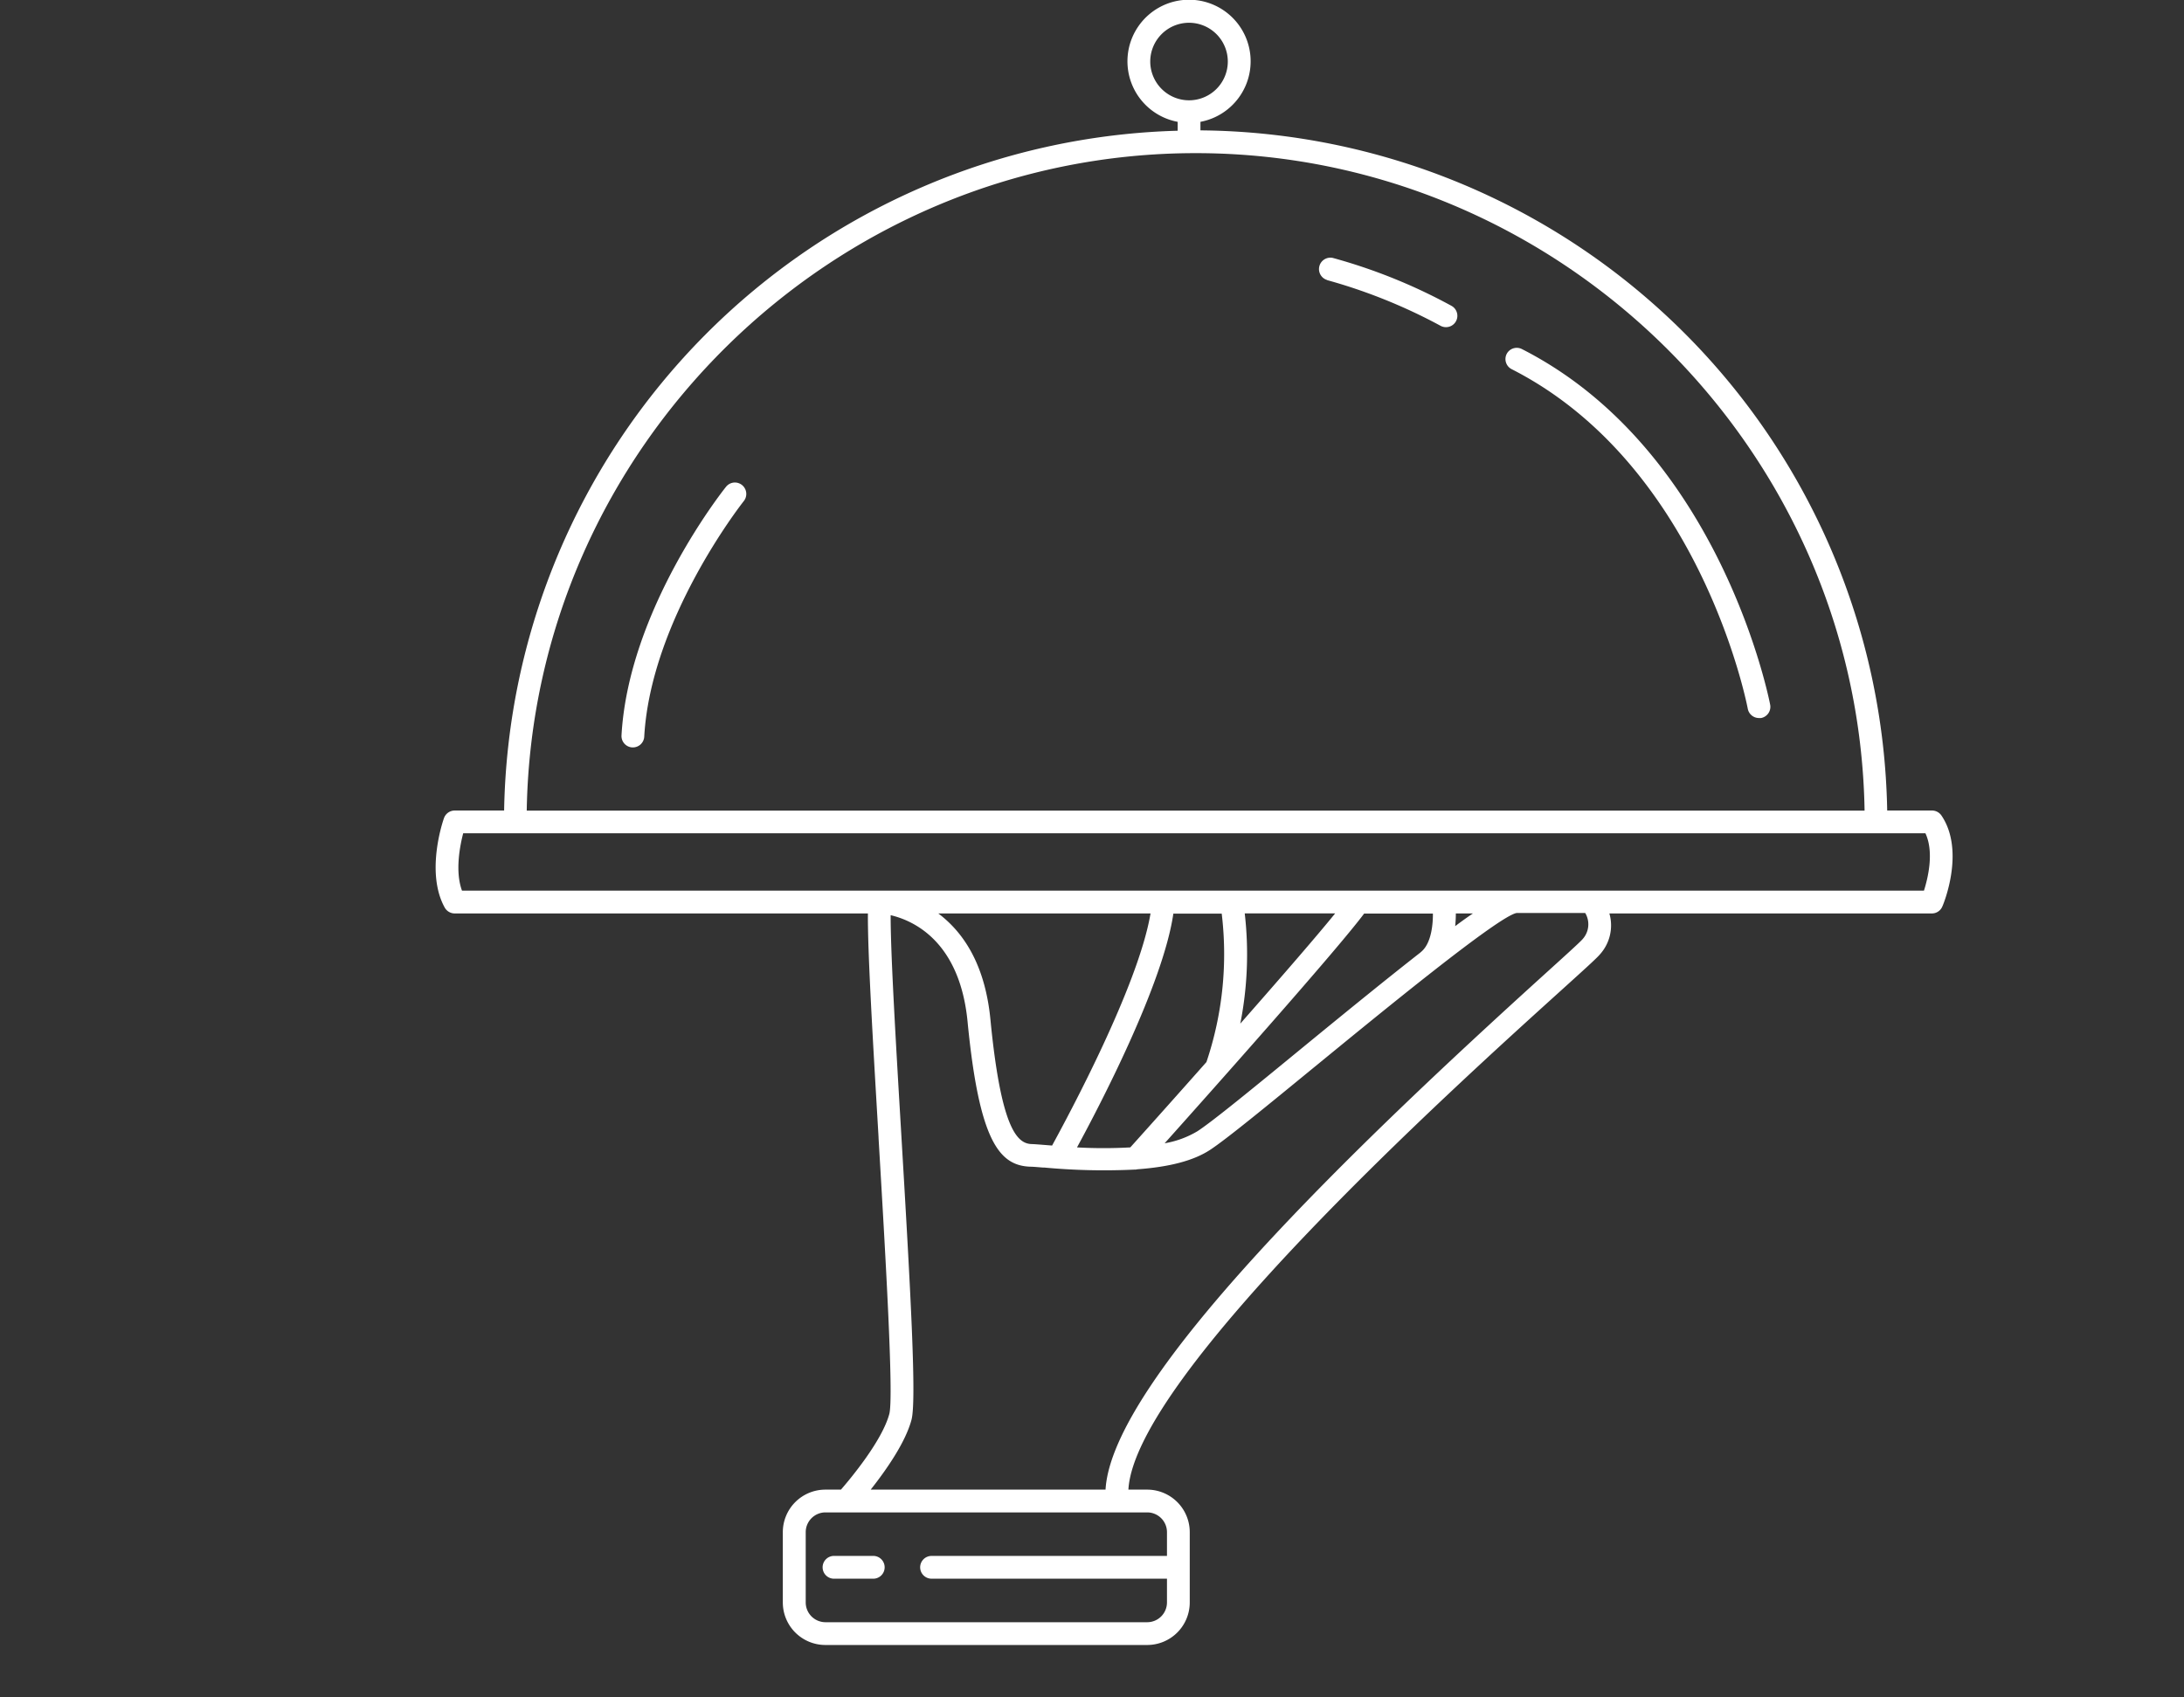 <svg xmlns="http://www.w3.org/2000/svg" viewBox="0 0 541.8 421.1"><rect x="0" y="0" width="541.8" height="421.1" fill="#333333" stroke="none"/><defs><style>.cls-1{fill:#fff;}</style></defs><g id="Capa_2" data-name="Capa 2"><path class="cls-1" d="M481.63,202.36h0a2.84,2.84,0,0,0-2.33-1.24H468.17A171.79,171.79,0,0,0,297.8,32.35V30.23a15.28,15.28,0,1,0-5.65,0v2.21A171.76,171.76,0,0,0,125.06,201.12H112.8a2.83,2.83,0,0,0-2.66,1.89c-.2.54-4.67,13.44.19,22.2a2.85,2.85,0,0,0,2.47,1.45H215.31c-.09,9.42,1.24,31.82,2.64,55.51l0,.2c1.69,28.63,3.8,64.26,2.67,68.47-1.73,6.53-9.4,15.8-12,18.79h-3.87a10.56,10.56,0,0,0-10.55,10.55v17.45a10.56,10.56,0,0,0,10.55,10.55H284.6a10.56,10.56,0,0,0,10.55-10.55V380.18a10.56,10.56,0,0,0-10.55-10.55h-4.67c1.58-28.24,80.76-99.83,106.89-123.46,6.56-5.93,9.25-8.37,10.08-9.35a10.73,10.73,0,0,0,2.35-10.16h80a2.81,2.81,0,0,0,2.6-1.73C482.13,224.37,487.57,211.13,481.63,202.36ZM307.69,254a88.65,88.65,0,0,0,1.1-27.36h22.44C326.94,231.94,319,241.13,307.69,254ZM361,229.81c.12-1.23.16-2.31.16-3.15h4.24C364,227.6,362.53,228.65,361,229.81ZM274.26,369.63H216c3.94-5,8.62-11.72,10.12-17.33,1.27-4.75-.17-31-2.51-70.46-1.32-22.27-2.69-45.29-2.66-54.75,5.58,1.3,17.14,6.42,19.08,26.41,2.89,29.73,7.9,35.73,15.58,36,.72,0,1.79.11,3.13.21l.31,0a159.49,159.49,0,0,0,22.53.5l.17,0a.75.75,0,0,0,.3-.06c8.15-.59,14.08-2.17,18.12-4.81s14.23-11,25.94-20.6l.25-.2c16-13.1,45.69-37.48,49.94-38h16.95a5.48,5.48,0,0,1-.65,6.5h0c-.63.75-4.77,4.49-9.55,8.82C337,283.6,275.82,342,274.26,369.63Zm78.2-133.37-.1.1c-7.05,5.51-15.92,12.67-29.67,23.95-11.67,9.58-21.75,17.85-25.62,20.38a23.57,23.57,0,0,1-8.15,3c11.26-12.59,42.74-47.93,49.49-57h17.06C355.49,228.89,355.22,234.09,352.46,236.26Zm-53.17,27.27c-6.08,6.87-12.78,14.38-18.89,21.18a119.53,119.53,0,0,1-13.22,0c5.51-10.14,21.34-40.39,23.9-58h12A83.85,83.85,0,0,1,299.29,263.53ZM261,284.25l-1.89-.15c-1.39-.11-2.5-.2-3.25-.22-3.55-.14-7.54-3.92-10.16-30.92-1.16-11.88-5.5-20.71-12.93-26.3h52.65C282.39,244.68,264.93,277.05,261,284.25ZM228.27,388.91a2.83,2.83,0,0,0,2.83,2.82h58.4v5.9a4.91,4.91,0,0,1-4.9,4.9H204.78a4.91,4.91,0,0,1-4.9-4.9V380.18a4.91,4.91,0,0,1,4.9-4.9H284.6a4.91,4.91,0,0,1,4.9,4.9v5.9H231.1A2.83,2.83,0,0,0,228.27,388.91ZM296.62,38c90.1,0,164.43,73.13,165.94,163.14H130.67C132.18,111.11,206.51,38,296.62,38ZM285.35,15.27A9.62,9.62,0,1,1,295,24.89,9.64,9.64,0,0,1,285.35,15.27ZM477.29,221H114.61c-1.78-4.83-.48-11.26.3-14.24H477.65C479.86,211.48,478.24,218,477.29,221Z"/><path class="cls-1" d="M375,91.6c47,23.91,58.47,83.65,58.58,84.25a2.83,2.83,0,0,0,2.78,2.32,3,3,0,0,0,.51,0,2.83,2.83,0,0,0,2.27-3.29c-.11-.63-12.16-63.12-61.58-88.26a2.82,2.82,0,0,0-3.8,1.23A2.82,2.82,0,0,0,375,91.6Z"/><path class="cls-1" d="M329.24,69.51a134.65,134.65,0,0,1,28.07,11.3,2.8,2.8,0,0,0,1.38.37,2.82,2.82,0,0,0,1.39-5.29A136.63,136.63,0,0,0,330.64,64a2.83,2.83,0,0,0-1.4,5.48Z"/><path class="cls-1" d="M156.82,185.46H157a2.82,2.82,0,0,0,2.82-2.66c1.63-28.84,23.77-57.29,24.71-58.48a2.84,2.84,0,0,0-2.51-4.58,2.87,2.87,0,0,0-1.91,1.05c-1,1.25-24.18,30.62-25.93,61.69A2.84,2.84,0,0,0,156.82,185.46Z"/><path class="cls-1" d="M216.8,386.08h-9.73a2.83,2.83,0,1,0,0,5.65h9.73a2.83,2.83,0,0,0,0-5.65Z"/></g></svg>